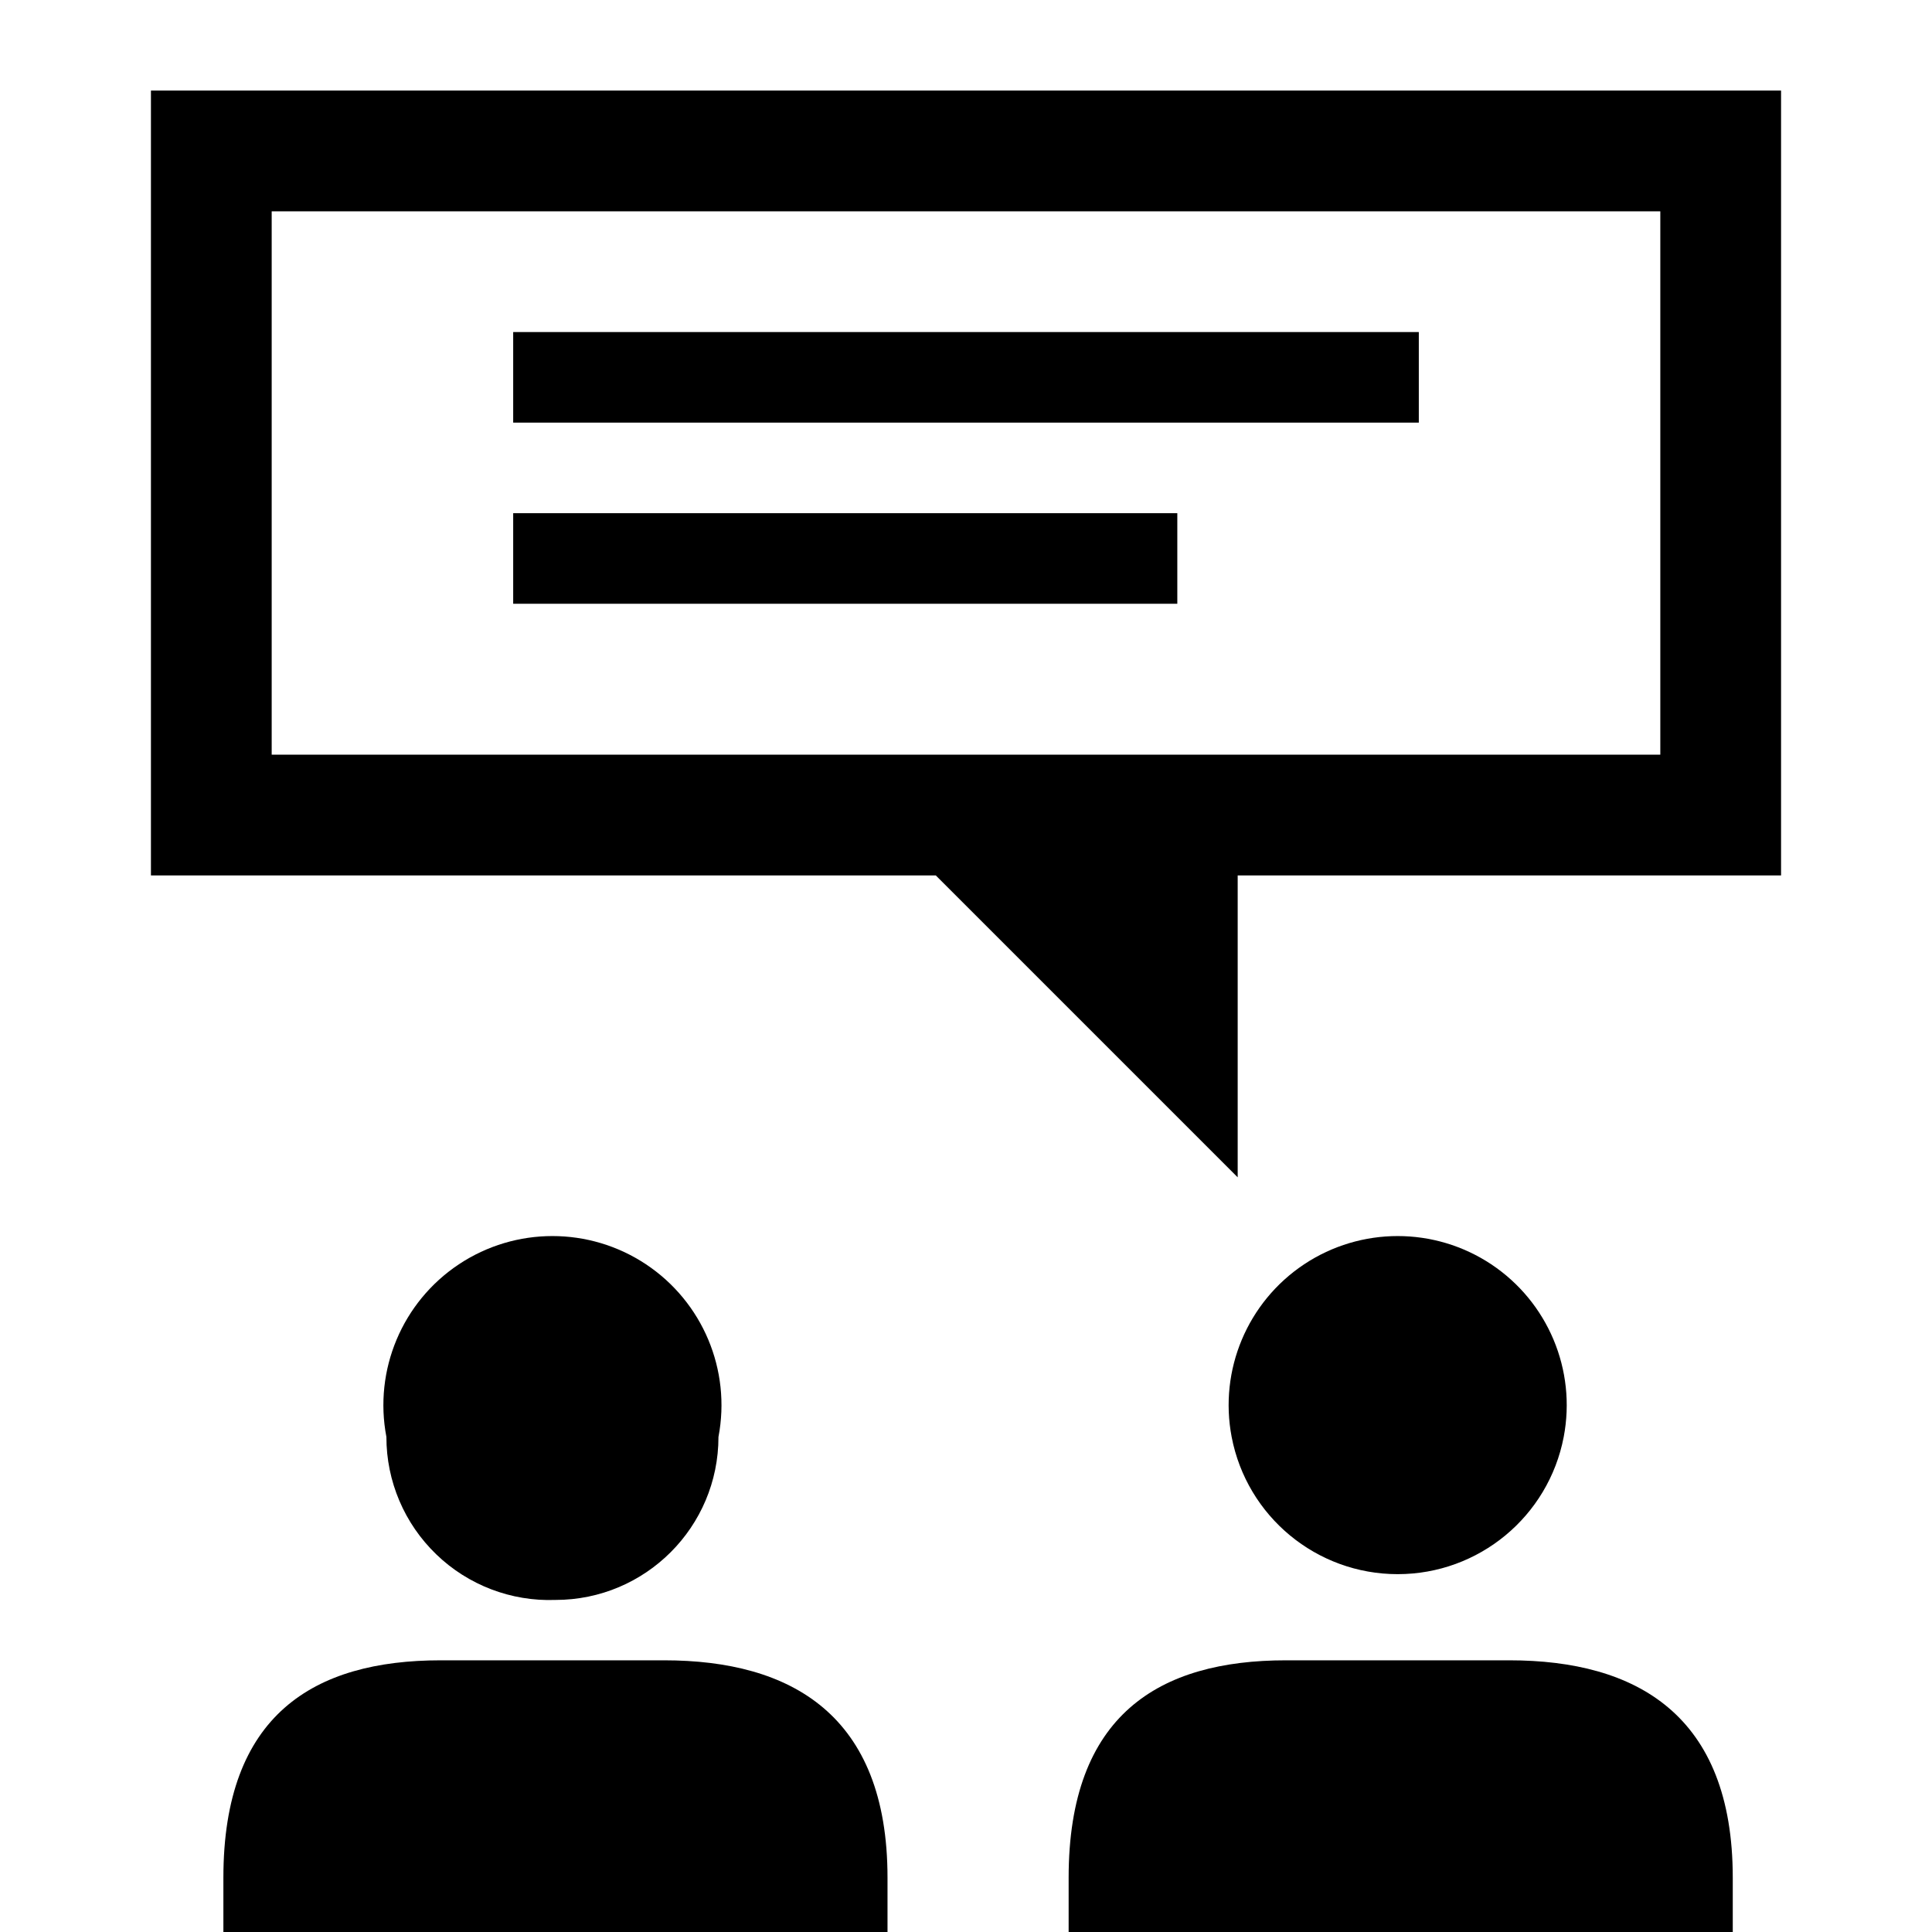 <?xml version="1.0" encoding="UTF-8"?>
<svg width="32px" height="32px" viewBox="0 0 32 32" version="1.1" xmlns="http://www.w3.org/2000/svg" xmlns:xlink="http://www.w3.org/1999/xlink">
    <title>Icon/32/Chatting</title>
    <g id="Icon/32/Chatting" stroke="none" stroke-width="1" fill="none" fill-rule="evenodd">
        <path d="M23.5,7 L8.5,7 L8.5,5.5 L23.5,5.5 L23.5,7 Z M19.5,8.5 L8.5,8.5 L8.5,10 L19.5,10 L19.5,8.5 Z M29.5,1.5 L29.5,14.5 L20.5,14.5 L20.5,19.5 L15.5,14.5 L2.5,14.5 L2.5,1.5 L29.5,1.5 Z M27.5,3.5 L4.5,3.5 L4.5,12.5 L27.5,12.5 L27.5,3.5 Z M25,27.5 L21.3,27.5 C19.2,27.5 17.7,28.4 17.7,31.1 L17.7,32 L28.7,32 L28.7,31.1 C28.7,28.4 27.1,27.5 25,27.5 Z M25.9,23.8 C26.112,22.692 25.639,21.566 24.7,20.941 C23.761,20.317 22.539,20.317 21.6,20.941 C20.661,21.566 20.188,22.692 20.4,23.8 C20.653,25.119 21.807,26.073 23.15,26.073 C24.493,26.073 25.647,25.119 25.9,23.8 L25.9,23.8 Z M11,27.5 L7.3,27.5 C5.2,27.5 3.7,28.4 3.7,31.1 L3.7,32 L14.7,32 L14.7,31.1 C14.7,28.4 13.1,27.5 11,27.5 Z M11.9,23.8 C12.112,22.692 11.639,21.566 10.7,20.941 C9.761,20.317 8.539,20.317 7.6,20.941 C6.661,21.566 6.188,22.692 6.4,23.8 C6.399,24.534 6.698,25.236 7.226,25.745 C7.754,26.255 8.467,26.527 9.2,26.5 C10.691,26.5 11.9,25.291 11.9,23.8 Z" id="Shape" fill="#000000"></path>
    </g>
</svg>